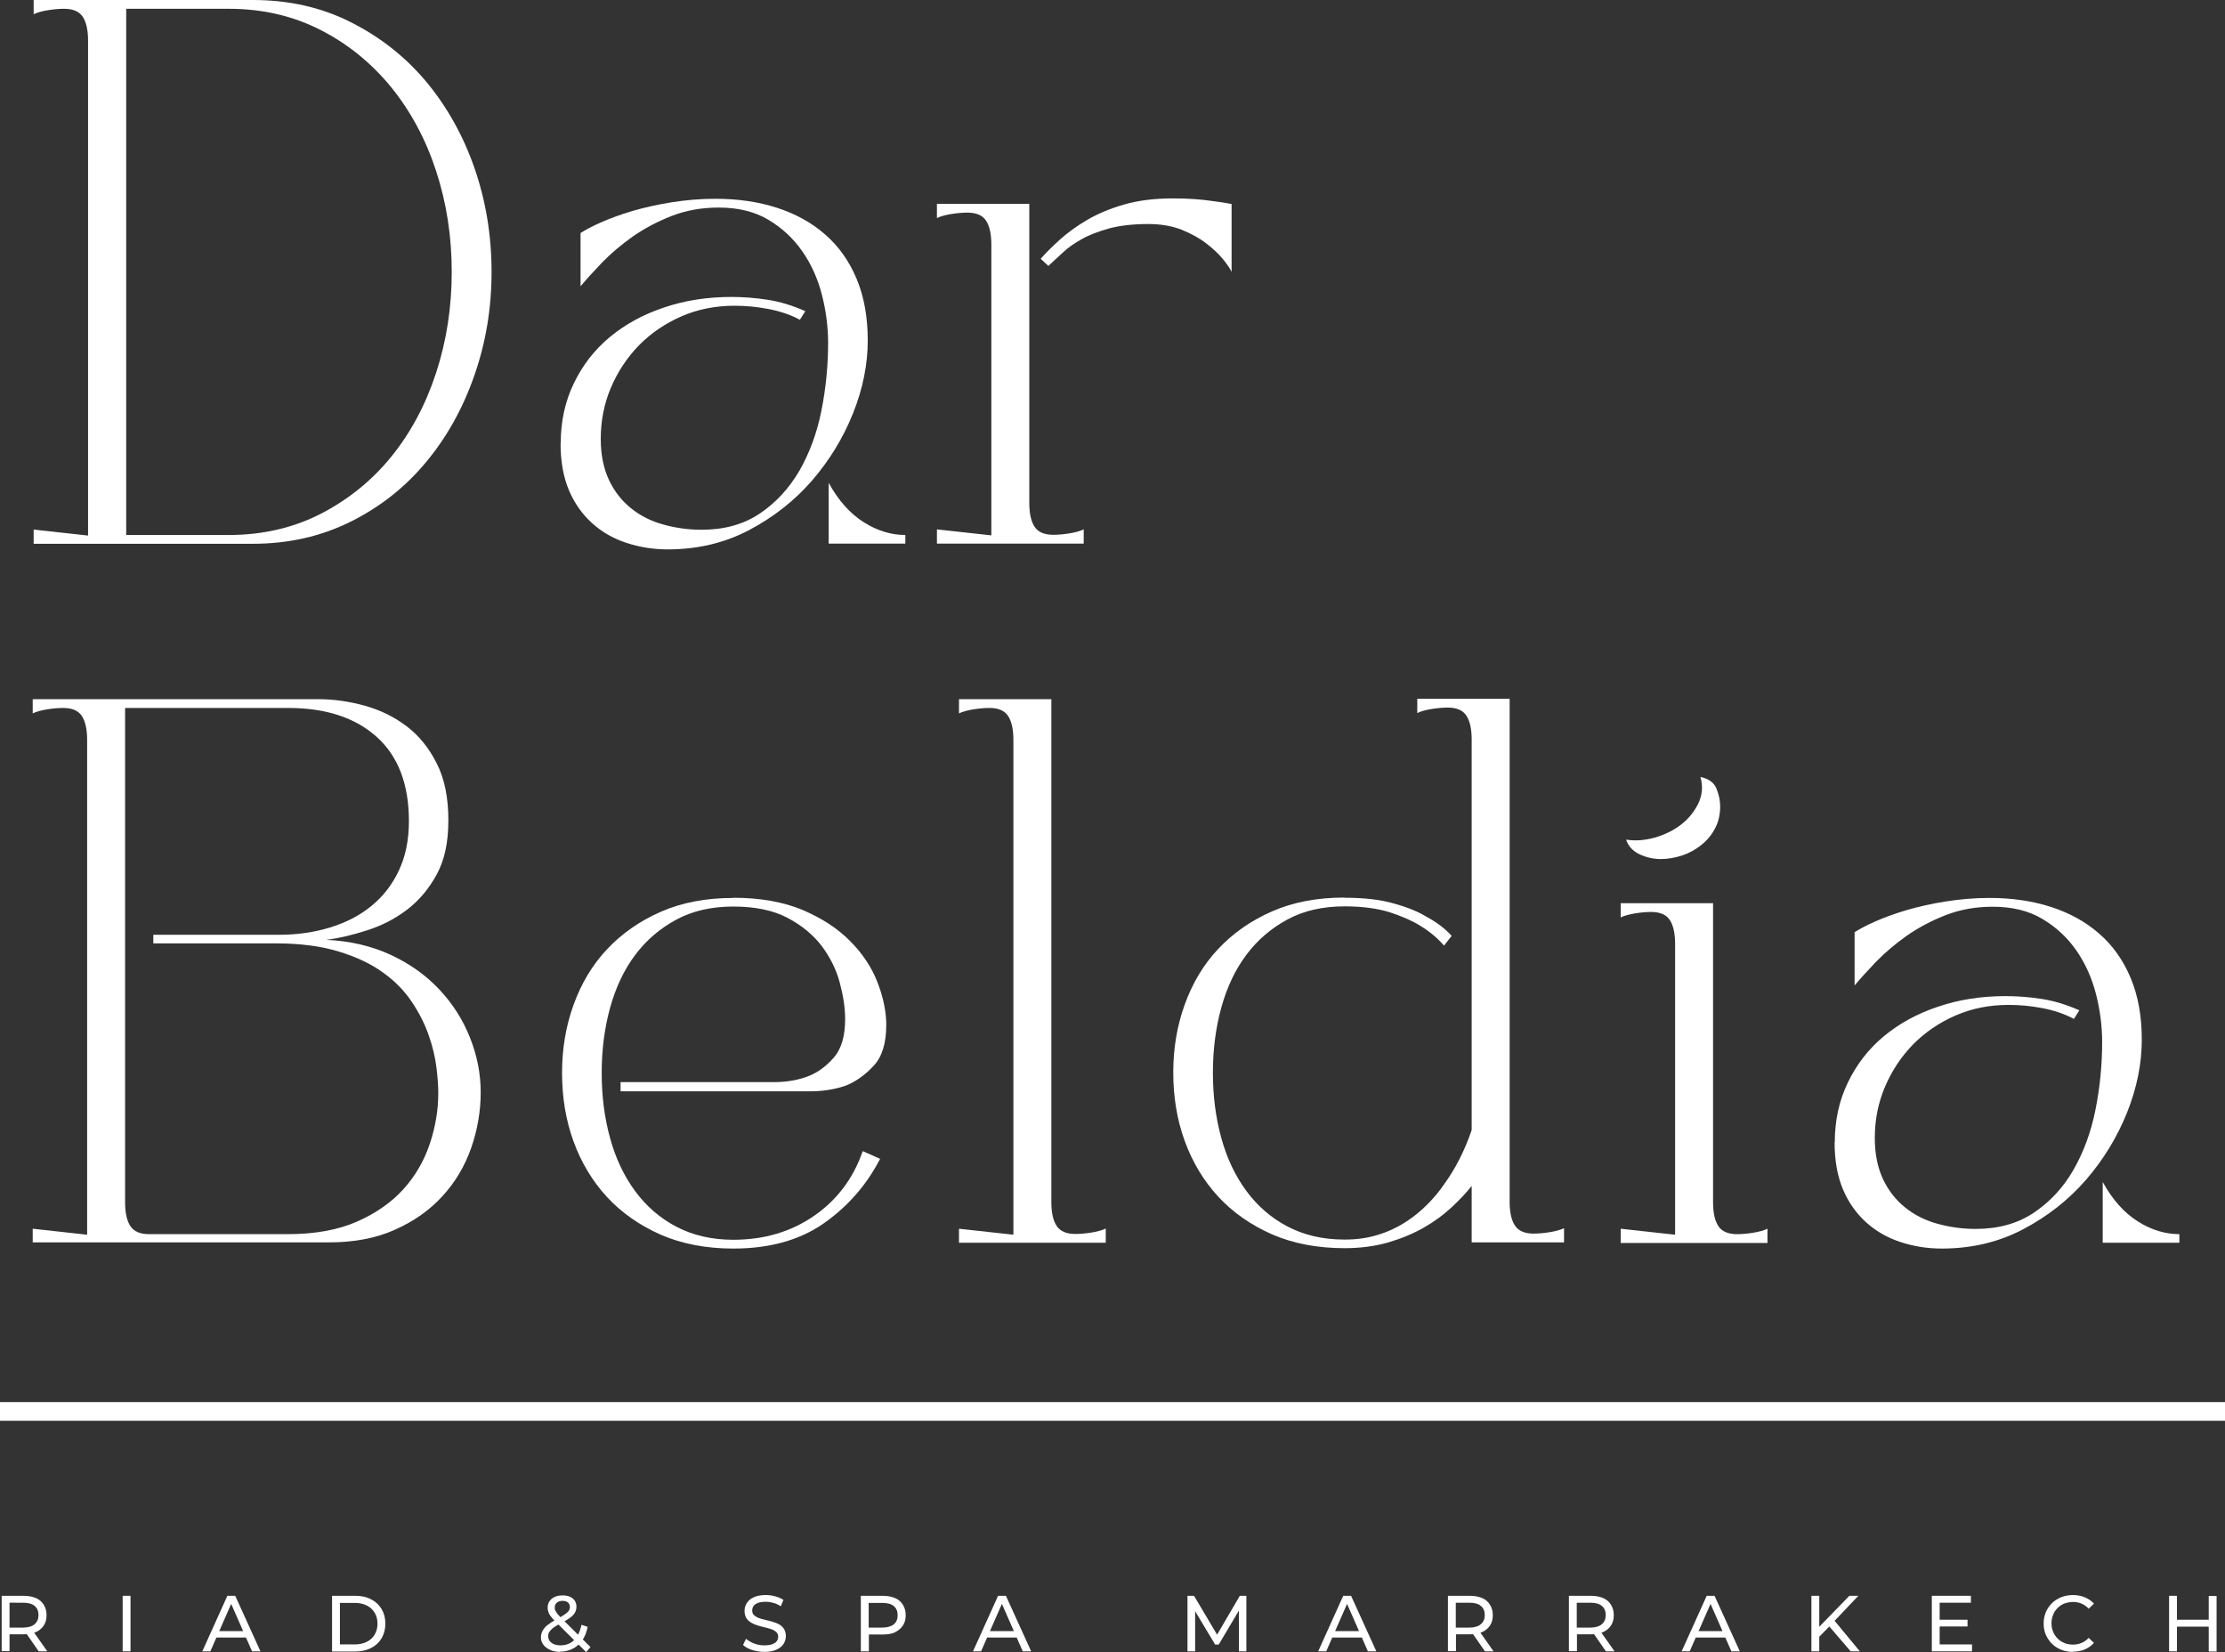<?xml version="1.0" encoding="UTF-8"?>
<svg id="Layer_2" data-name="Layer 2" xmlns="http://www.w3.org/2000/svg" viewBox="0 0 119 88.36">
  <rect x="0" y="0" width="119" height="88.36" fill="#333333" stroke="none"/>
  <defs>
    <style>
      .cls-1 {
        fill: #fff;
      }
    </style>
  </defs>
  <g id="Layer_1-2" data-name="Layer 1">
    <path class="cls-1" d="m.09,88.31v-2.97h1.16c.26,0,.48.04.67.12s.32.2.42.36c.1.16.15.34.15.56s-.05.4-.15.55c-.1.15-.24.27-.42.35s-.41.12-.67.12H.32l.19-.2v1.1H.09Zm.42-1.06l-.19-.21h.91c.27,0,.48-.06.62-.18s.21-.28.21-.49-.07-.38-.21-.49c-.14-.12-.35-.17-.62-.17H.32l.19-.21v1.75Zm1.56,1.06l-.75-1.08h.45l.76,1.08h-.46Z"/>
    <path class="cls-1" d="m6.56,88.31v-2.97h.42v2.97h-.42Z"/>
    <path class="cls-1" d="m10.82,88.31l1.34-2.97h.42l1.35,2.97h-.45l-1.2-2.73h.17l-1.2,2.73h-.44Zm.57-.74l.11-.34h1.67l.12.34h-1.91Z"/>
    <path class="cls-1" d="m17.76,88.31v-2.97h1.25c.32,0,.6.06.84.19.24.12.43.3.56.52.13.22.2.48.2.78s-.07.55-.2.78c-.13.22-.32.4-.56.52-.24.12-.52.19-.84.19h-1.25Zm.42-.37h.8c.25,0,.46-.05.64-.14.18-.09.32-.22.42-.39.1-.17.15-.36.15-.58s-.05-.42-.15-.58c-.1-.17-.24-.3-.42-.39-.18-.09-.39-.14-.64-.14h-.8v2.23Z"/>
    <path class="cls-1" d="m29.97,88.34c-.2,0-.38-.03-.53-.1-.16-.07-.28-.16-.37-.27-.09-.12-.14-.25-.14-.4,0-.13.03-.25.09-.36.06-.11.15-.22.28-.32.13-.1.3-.21.51-.32.17-.09.31-.17.4-.24.1-.07.17-.13.21-.19s.06-.13.06-.2c0-.1-.03-.17-.1-.24-.07-.06-.17-.09-.29-.09s-.24.03-.31.1c-.08.07-.11.15-.11.26,0,.05,0,.1.03.15s.05.1.1.17c.05.06.12.14.21.23l1.57,1.56-.23.27-1.67-1.66c-.1-.1-.18-.19-.23-.26-.06-.08-.1-.15-.12-.23-.03-.07-.04-.15-.04-.22,0-.13.03-.25.1-.35.07-.1.16-.18.28-.23.12-.06.26-.08.42-.08.15,0,.28.02.39.07.11.05.2.12.26.21.06.09.09.2.09.33,0,.11-.03.22-.08.31-.06.1-.14.19-.27.28-.12.09-.29.19-.49.29-.17.09-.3.17-.4.24-.1.08-.16.15-.21.22s-.06.15-.06.24c0,.09.03.18.08.25.06.07.13.13.23.17.1.04.22.06.35.06.19,0,.36-.04.51-.12.15-.08.28-.21.38-.37s.18-.37.23-.61l.33.11c-.06.29-.15.53-.29.72-.14.2-.31.35-.51.45s-.43.16-.68.16Z"/>
    <path class="cls-1" d="m40.88,88.34c-.23,0-.44-.04-.65-.1-.21-.07-.37-.16-.49-.27l.16-.33c.11.1.26.18.43.25.18.07.36.1.55.1.17,0,.31-.02.42-.06.11-.04.19-.09.24-.16.05-.07.08-.15.08-.24,0-.1-.03-.18-.1-.25-.07-.06-.15-.11-.26-.15s-.22-.07-.35-.1c-.13-.03-.25-.06-.38-.1-.13-.04-.25-.09-.35-.15-.11-.06-.19-.14-.26-.24-.06-.1-.1-.23-.1-.39s.04-.29.12-.42c.08-.13.2-.23.37-.31.17-.08.38-.12.64-.12.17,0,.34.02.51.07.17.04.32.11.44.19l-.14.34c-.13-.08-.26-.15-.4-.18-.14-.04-.28-.06-.41-.06-.17,0-.3.02-.41.06-.11.04-.19.1-.24.17s-.07.15-.07.24c0,.1.03.19.1.25s.15.11.26.15c.11.04.22.07.35.1.13.03.25.06.38.1.13.04.25.08.35.14.11.06.19.14.26.24.06.1.1.23.1.38s-.04.29-.12.42c-.08.13-.21.23-.38.31-.17.08-.39.12-.65.12Z"/>
    <path class="cls-1" d="m46.04,88.31v-2.97h1.16c.26,0,.48.04.67.12s.32.2.42.36c.1.16.15.34.15.56s-.05.4-.15.55c-.1.15-.24.27-.42.36s-.41.12-.67.12h-.92l.19-.2v1.1h-.42Zm.42-1.06l-.19-.21h.91c.27,0,.48-.06.62-.17.14-.12.21-.28.21-.49s-.07-.38-.21-.49c-.14-.12-.35-.17-.62-.17h-.91l.19-.21v1.75Z"/>
    <path class="cls-1" d="m52.04,88.31l1.34-2.97h.42l1.35,2.97h-.45l-1.2-2.73h.17l-1.2,2.73h-.44Zm.57-.74l.11-.34h1.67l.12.34h-1.91Z"/>
    <path class="cls-1" d="m63.51,88.31v-2.97h.35l1.33,2.24h-.19l1.31-2.24h.35v2.97s-.4,0-.4,0v-2.33s.09,0,.09,0l-1.17,1.97h-.19l-1.18-1.97h.11v2.33h-.41Z"/>
    <path class="cls-1" d="m70.5,88.31l1.34-2.97h.42l1.35,2.97h-.45l-1.2-2.73h.17l-1.2,2.73h-.44Zm.57-.74l.11-.34h1.67l.12.34h-1.91Z"/>
    <path class="cls-1" d="m77.44,88.31v-2.97h1.16c.26,0,.48.04.67.12s.32.2.42.36c.1.16.15.34.15.56s-.05.4-.15.55c-.1.15-.24.27-.42.35s-.41.12-.67.12h-.92l.19-.2v1.1h-.42Zm.42-1.06l-.19-.21h.91c.27,0,.48-.06.62-.18s.21-.28.21-.49-.07-.38-.21-.49c-.14-.12-.35-.17-.62-.17h-.91l.19-.21v1.75Zm1.56,1.06l-.75-1.08h.45l.76,1.08h-.46Z"/>
    <path class="cls-1" d="m83.91,88.31v-2.97h1.16c.26,0,.48.04.67.12s.32.2.42.36c.1.16.15.34.15.56s-.05.4-.15.55c-.1.15-.24.27-.42.35s-.41.12-.67.12h-.92l.19-.2v1.1h-.42Zm.42-1.06l-.19-.21h.91c.27,0,.48-.06.62-.18s.21-.28.21-.49-.07-.38-.21-.49c-.14-.12-.35-.17-.62-.17h-.91l.19-.21v1.75Zm1.56,1.06l-.75-1.08h.45l.76,1.08h-.46Z"/>
    <path class="cls-1" d="m89.94,88.31l1.34-2.97h.42l1.35,2.97h-.45l-1.2-2.73h.17l-1.2,2.73h-.44Zm.57-.74l.11-.34h1.67l.12.34h-1.91Z"/>
    <path class="cls-1" d="m96.88,88.31v-2.97h.42v2.97h-.42Zm.37-.72l-.02-.52,1.68-1.73h.48l-1.3,1.37-.24.26-.61.62Zm1.73.72l-1.22-1.42.28-.31,1.43,1.73h-.5Z"/>
    <path class="cls-1" d="m103.74,87.94h1.73v.37h-2.15v-2.97h2.09v.37h-1.67v2.23Zm-.04-1.32h1.53v.36h-1.53v-.36Z"/>
    <path class="cls-1" d="m110.87,88.34c-.23,0-.43-.04-.62-.11-.19-.08-.36-.18-.5-.32-.14-.14-.25-.3-.33-.48s-.12-.39-.12-.61.04-.42.12-.61.19-.34.33-.48c.14-.14.31-.24.5-.32.19-.07.4-.11.62-.11s.44.04.63.12c.19.08.36.19.49.34l-.28.27c-.11-.12-.24-.21-.38-.27-.14-.06-.29-.09-.45-.09s-.32.03-.46.08-.27.14-.37.24-.19.22-.24.36c-.06.14-.09.29-.09.46s.03.32.09.46c.06.14.14.26.24.36.1.1.23.18.37.24s.3.08.46.08.31-.03.45-.09c.14-.06.27-.15.38-.27l.28.27c-.14.15-.3.27-.49.35-.19.08-.41.12-.64.12Z"/>
    <path class="cls-1" d="m116.43,88.31h-.42v-2.97h.42v2.97Zm1.74-1.32h-1.78v-.37h1.78v.37Zm-.04-1.64h.42v2.97h-.42v-2.97Z"/>
    <rect class="cls-1" y="74.98" width="119" height="1"/>
    <path class="cls-1" d="m1.75,65.71l2.91.32v-26.46c0-.58-.1-1.01-.29-1.29-.19-.28-.52-.42-.99-.42-.23,0-.51.02-.83.07-.32.05-.59.12-.8.22v-.76h15.26c.83,0,1.67.12,2.5.35s1.58.6,2.24,1.1c.66.5,1.2,1.17,1.61,1.99.42.82.62,1.84.62,3.04s-.21,2.13-.62,2.89c-.42.77-.94,1.39-1.58,1.88s-1.34.85-2.11,1.1c-.77.25-1.51.43-2.22.52,1.28.06,2.43.33,3.46.81s1.89,1.1,2.6,1.86,1.25,1.61,1.63,2.57.57,1.93.57,2.92-.17,2-.51,2.97c-.34.97-.85,1.83-1.53,2.57-.68.75-1.53,1.35-2.54,1.8-1.02.46-2.2.68-3.53.68H1.75v-.76Zm4.94-27.85v26.43c0,.58.1,1.01.29,1.29s.52.42.99.42h7.41c1.45,0,2.69-.22,3.71-.67,1.02-.45,1.85-1.03,2.49-1.74s1.11-1.53,1.41-2.43c.3-.9.45-1.8.45-2.69,0-.39-.03-.85-.1-1.4s-.2-1.11-.41-1.7c-.2-.59-.5-1.18-.89-1.77-.39-.59-.9-1.12-1.54-1.58-.64-.47-1.43-.84-2.37-1.13-.94-.29-2.06-.44-3.36-.44h-6.57v-.46h6.72c.97,0,1.88-.13,2.73-.39.85-.26,1.59-.64,2.21-1.15.62-.5,1.11-1.13,1.47-1.89.36-.76.54-1.64.54-2.65,0-1.98-.58-3.48-1.73-4.51s-2.73-1.54-4.72-1.54H6.7Z"/>
    <path class="cls-1" d="m39.2,48.01c1.45,0,2.69.22,3.72.65,1.03.44,1.88.99,2.54,1.66.67.67,1.16,1.41,1.47,2.21.31.8.47,1.57.47,2.28,0,.97-.22,1.7-.67,2.18-.45.49-.93.83-1.45,1.05-.64.23-1.36.34-2.15.32h-9.94v-.49h8.2c.72,0,1.36-.12,1.92-.35.46-.19.9-.52,1.29-.97.4-.46.6-1.14.6-2.05,0-.6-.1-1.25-.29-1.96-.19-.71-.52-1.36-.97-1.96-.46-.6-1.07-1.1-1.83-1.5s-1.73-.6-2.89-.6-2.18.23-3.05.7-1.6,1.09-2.2,1.89-1.04,1.74-1.34,2.82c-.3,1.09-.45,2.25-.45,3.49s.15,2.4.45,3.49c.3,1.09.75,2.03,1.34,2.83s1.32,1.44,2.2,1.9,1.89.7,3.05.7c1.65,0,3.09-.43,4.32-1.28,1.23-.85,2.1-2.01,2.6-3.46l.93.41c-.72,1.4-1.72,2.54-3.01,3.45-1.29.9-2.9,1.35-4.84,1.35-1.45,0-2.75-.25-3.88-.74-1.13-.5-2.09-1.17-2.88-2.02-.78-.85-1.38-1.85-1.79-2.98-.41-1.13-.61-2.35-.61-3.65s.2-2.49.61-3.63c.41-1.14,1-2.14,1.79-2.98.79-.84,1.74-1.51,2.88-2.01s2.43-.74,3.88-.74Z"/>
    <path class="cls-1" d="m51.29,65.71l2.91.32v-26.46c0-.58-.1-1.01-.29-1.29-.19-.28-.52-.42-.99-.42-.23,0-.51.02-.83.07-.32.05-.59.12-.8.22v-.76h4.94v26.89c0,.58.1,1.01.29,1.29.19.28.52.42.99.42.23,0,.51-.02.83-.07.32-.05.59-.12.8-.22v.76h-7.85v-.76Z"/>
    <path class="cls-1" d="m71.91,48.01c1.05,0,1.93.1,2.65.31.72.2,1.3.44,1.74.71.54.29.99.63,1.34,1.02l-.41.52c-.33-.39-.75-.74-1.25-1.05-.43-.27-.97-.51-1.64-.73-.67-.21-1.48-.32-2.43-.32-1.16,0-2.18.23-3.05.7s-1.6,1.09-2.2,1.89-1.04,1.74-1.34,2.82c-.3,1.09-.45,2.25-.45,3.49s.15,2.4.45,3.49c.3,1.09.75,2.03,1.34,2.83s1.32,1.44,2.2,1.9,1.89.7,3.05.7c.64,0,1.23-.08,1.77-.25.54-.16,1.03-.39,1.47-.67s.83-.6,1.18-.95c.35-.35.65-.71.9-1.08.62-.85,1.11-1.82,1.48-2.91v-20.88c0-.58-.1-1.01-.29-1.29-.19-.28-.52-.42-.99-.42-.23,0-.51.02-.83.07-.32.05-.59.12-.8.22v-.76h4.94v26.89c0,.58.1,1.01.29,1.29s.52.42.99.42c.23,0,.51-.02.83-.07.32-.05.59-.12.8-.22v.76h-4.94v-3.02c-.29.37-.65.75-1.08,1.15-.43.4-.92.76-1.48,1.08-.56.32-1.19.58-1.89.79-.7.2-1.48.31-2.35.31-1.45,0-2.75-.25-3.88-.74-1.13-.5-2.09-1.17-2.88-2.02-.78-.85-1.38-1.85-1.79-2.98-.41-1.13-.61-2.35-.61-3.65s.2-2.49.61-3.63c.41-1.14,1-2.14,1.79-2.98.79-.84,1.74-1.51,2.88-2.01s2.43-.74,3.88-.74Z"/>
    <path class="cls-1" d="m86.68,48.3h4.94v15.99c0,.58.1,1.01.29,1.29.19.28.52.42.99.42.23,0,.51-.02.83-.07.32-.05.59-.12.8-.22v.76h-7.85v-.76l2.91.32v-15.55c0-.58-.1-1.01-.29-1.29-.19-.28-.52-.42-.99-.42-.23,0-.51.02-.83.07-.32.05-.59.12-.8.22v-.76Zm4.27-6.75c.45.1.73.31.86.64.13.33.19.64.19.93,0,.45-.09.84-.28,1.19-.18.35-.43.64-.74.89-.31.24-.65.43-1.02.55s-.75.19-1.13.19c-.41,0-.79-.09-1.15-.26-.36-.17-.6-.44-.71-.78.48.08.99.04,1.51-.1.52-.15.99-.37,1.4-.68.41-.31.72-.69.94-1.13.22-.45.27-.92.13-1.42Z"/>
    <path class="cls-1" d="m98.13,61.09c0-1.16.23-2.23.7-3.2.47-.97,1.1-1.79,1.92-2.47s1.78-1.21,2.89-1.58c1.11-.38,2.32-.57,3.62-.57.64,0,1.28.05,1.93.15.65.1,1.32.3,2.02.61l-.29.46c-.5-.27-1.07-.46-1.7-.58-.63-.12-1.23-.17-1.79-.17-1.03,0-1.98.19-2.85.57-.87.38-1.63.9-2.27,1.55-.64.66-1.14,1.42-1.5,2.27-.36.85-.54,1.76-.54,2.73,0,.85.15,1.58.44,2.2.29.61.68,1.11,1.18,1.51.49.4,1.07.69,1.72.87.65.18,1.33.28,2.05.28,1.22,0,2.26-.29,3.12-.87.86-.58,1.57-1.34,2.11-2.28s.94-2.01,1.18-3.21c.24-1.2.36-2.41.36-3.63,0-.85-.11-1.71-.33-2.57s-.57-1.64-1.05-2.33c-.48-.69-1.08-1.25-1.82-1.69-.74-.44-1.62-.65-2.65-.65-.91,0-1.75.15-2.52.45s-1.46.67-2.08,1.1c-.62.44-1.16.9-1.63,1.38-.47.49-.85.91-1.16,1.28v-2.85c.27-.17.64-.37,1.12-.58.48-.21,1.03-.41,1.66-.6.63-.18,1.32-.34,2.08-.46s1.54-.19,2.35-.19c1.2,0,2.3.16,3.29.48.99.32,1.85.79,2.57,1.42.73.63,1.29,1.42,1.69,2.37.4.95.6,2.05.6,3.31s-.26,2.58-.79,3.9-1.26,2.51-2.19,3.59c-.94,1.08-2.06,1.96-3.37,2.65-1.31.69-2.76,1.03-4.35,1.03-.78,0-1.51-.12-2.21-.35-.7-.23-1.31-.58-1.83-1.05-.52-.47-.94-1.05-1.24-1.76-.3-.71-.45-1.55-.45-2.52Zm14.33,5.38v-3.26c.52.95,1.15,1.65,1.88,2.11.73.46,1.47.68,2.22.68v.46h-4.1Z"/>
    <path class="cls-1" d="m1.8.76v-.76h11.72c1.92,0,3.66.39,5.23,1.18s2.91,1.84,4.03,3.17c1.11,1.33,1.98,2.87,2.59,4.62.61,1.75.92,3.61.92,5.57s-.31,3.79-.92,5.54-1.47,3.3-2.59,4.64c-1.11,1.34-2.46,2.4-4.03,3.18s-3.31,1.18-5.23,1.18H1.8v-.76l2.91.32V2.18c0-.58-.1-1.01-.29-1.29-.19-.28-.52-.42-.99-.42-.23,0-.51.02-.83.07-.32.05-.59.12-.8.22Zm10.44,27.85c1.8,0,3.44-.38,4.91-1.13,1.47-.76,2.73-1.77,3.77-3.05,1.04-1.28,1.84-2.77,2.4-4.48.56-1.71.84-3.51.84-5.41s-.28-3.7-.84-5.41c-.56-1.71-1.37-3.2-2.41-4.48-1.05-1.28-2.3-2.3-3.77-3.05S14.04.47,12.24.47h-5.49v28.14h5.49Z"/>
    <path class="cls-1" d="m29.99,23.7c0-1.16.23-2.23.7-3.2.47-.97,1.1-1.79,1.92-2.47s1.78-1.21,2.89-1.58c1.11-.38,2.32-.57,3.62-.57.64,0,1.28.05,1.93.15.65.1,1.32.3,2.02.61l-.29.46c-.5-.27-1.07-.46-1.7-.58-.63-.12-1.23-.17-1.79-.17-1.03,0-1.98.19-2.85.57-.87.38-1.63.9-2.27,1.55-.64.66-1.14,1.42-1.5,2.27-.36.85-.54,1.76-.54,2.73,0,.85.15,1.58.44,2.2.29.61.68,1.11,1.18,1.51.49.4,1.07.69,1.72.87.65.18,1.33.28,2.05.28,1.22,0,2.26-.29,3.12-.87.86-.58,1.56-1.34,2.11-2.28.54-.94.94-2.01,1.18-3.21.24-1.2.36-2.41.36-3.63,0-.85-.11-1.71-.33-2.57-.22-.86-.57-1.64-1.05-2.33-.48-.69-1.08-1.25-1.82-1.69-.74-.44-1.62-.65-2.65-.65-.91,0-1.75.15-2.52.45s-1.46.67-2.08,1.1c-.62.44-1.16.9-1.63,1.38-.47.49-.85.91-1.16,1.28v-2.85c.27-.17.64-.37,1.12-.58.48-.21,1.03-.41,1.66-.6.63-.18,1.32-.34,2.08-.46s1.54-.19,2.35-.19c1.2,0,2.3.16,3.29.48.99.32,1.85.79,2.57,1.42.73.63,1.29,1.42,1.69,2.37.4.95.6,2.05.6,3.31s-.26,2.58-.79,3.9-1.26,2.51-2.19,3.59c-.94,1.08-2.06,1.96-3.37,2.65-1.31.69-2.76,1.03-4.35,1.03-.78,0-1.51-.12-2.21-.35-.7-.23-1.31-.58-1.83-1.05-.52-.47-.94-1.05-1.24-1.76-.3-.71-.45-1.55-.45-2.52Zm14.33,5.38v-3.26c.52.95,1.15,1.65,1.88,2.11.73.46,1.47.68,2.22.68v.46h-4.1Z"/>
    <path class="cls-1" d="m55.05,10.9v15.99c0,.58.1,1.01.29,1.29.19.28.52.42.99.42.23,0,.51-.02.83-.07.32-.05.59-.12.8-.22v.76h-7.85v-.76l2.91.32v-15.55c0-.58-.1-1.01-.29-1.29-.19-.28-.52-.42-.99-.42-.23,0-.51.02-.83.07-.32.05-.59.12-.8.22v-.76h4.94Zm7.68-.29c.81,0,1.54.05,2.18.15.33.04.65.09.96.15v3.63c-.08-.17-.23-.4-.46-.68-.23-.28-.53-.56-.89-.84-.36-.28-.8-.52-1.31-.73-.51-.2-1.11-.31-1.79-.31-.81,0-1.51.08-2.08.23-.57.16-1.06.34-1.47.57s-.75.46-1.03.73c-.28.26-.54.5-.77.71l-.41-.38c.27-.31.61-.65,1.02-1.02.41-.37.89-.72,1.45-1.05.56-.33,1.22-.61,1.98-.83.76-.22,1.63-.33,2.62-.33Z"/>
  </g>
</svg>